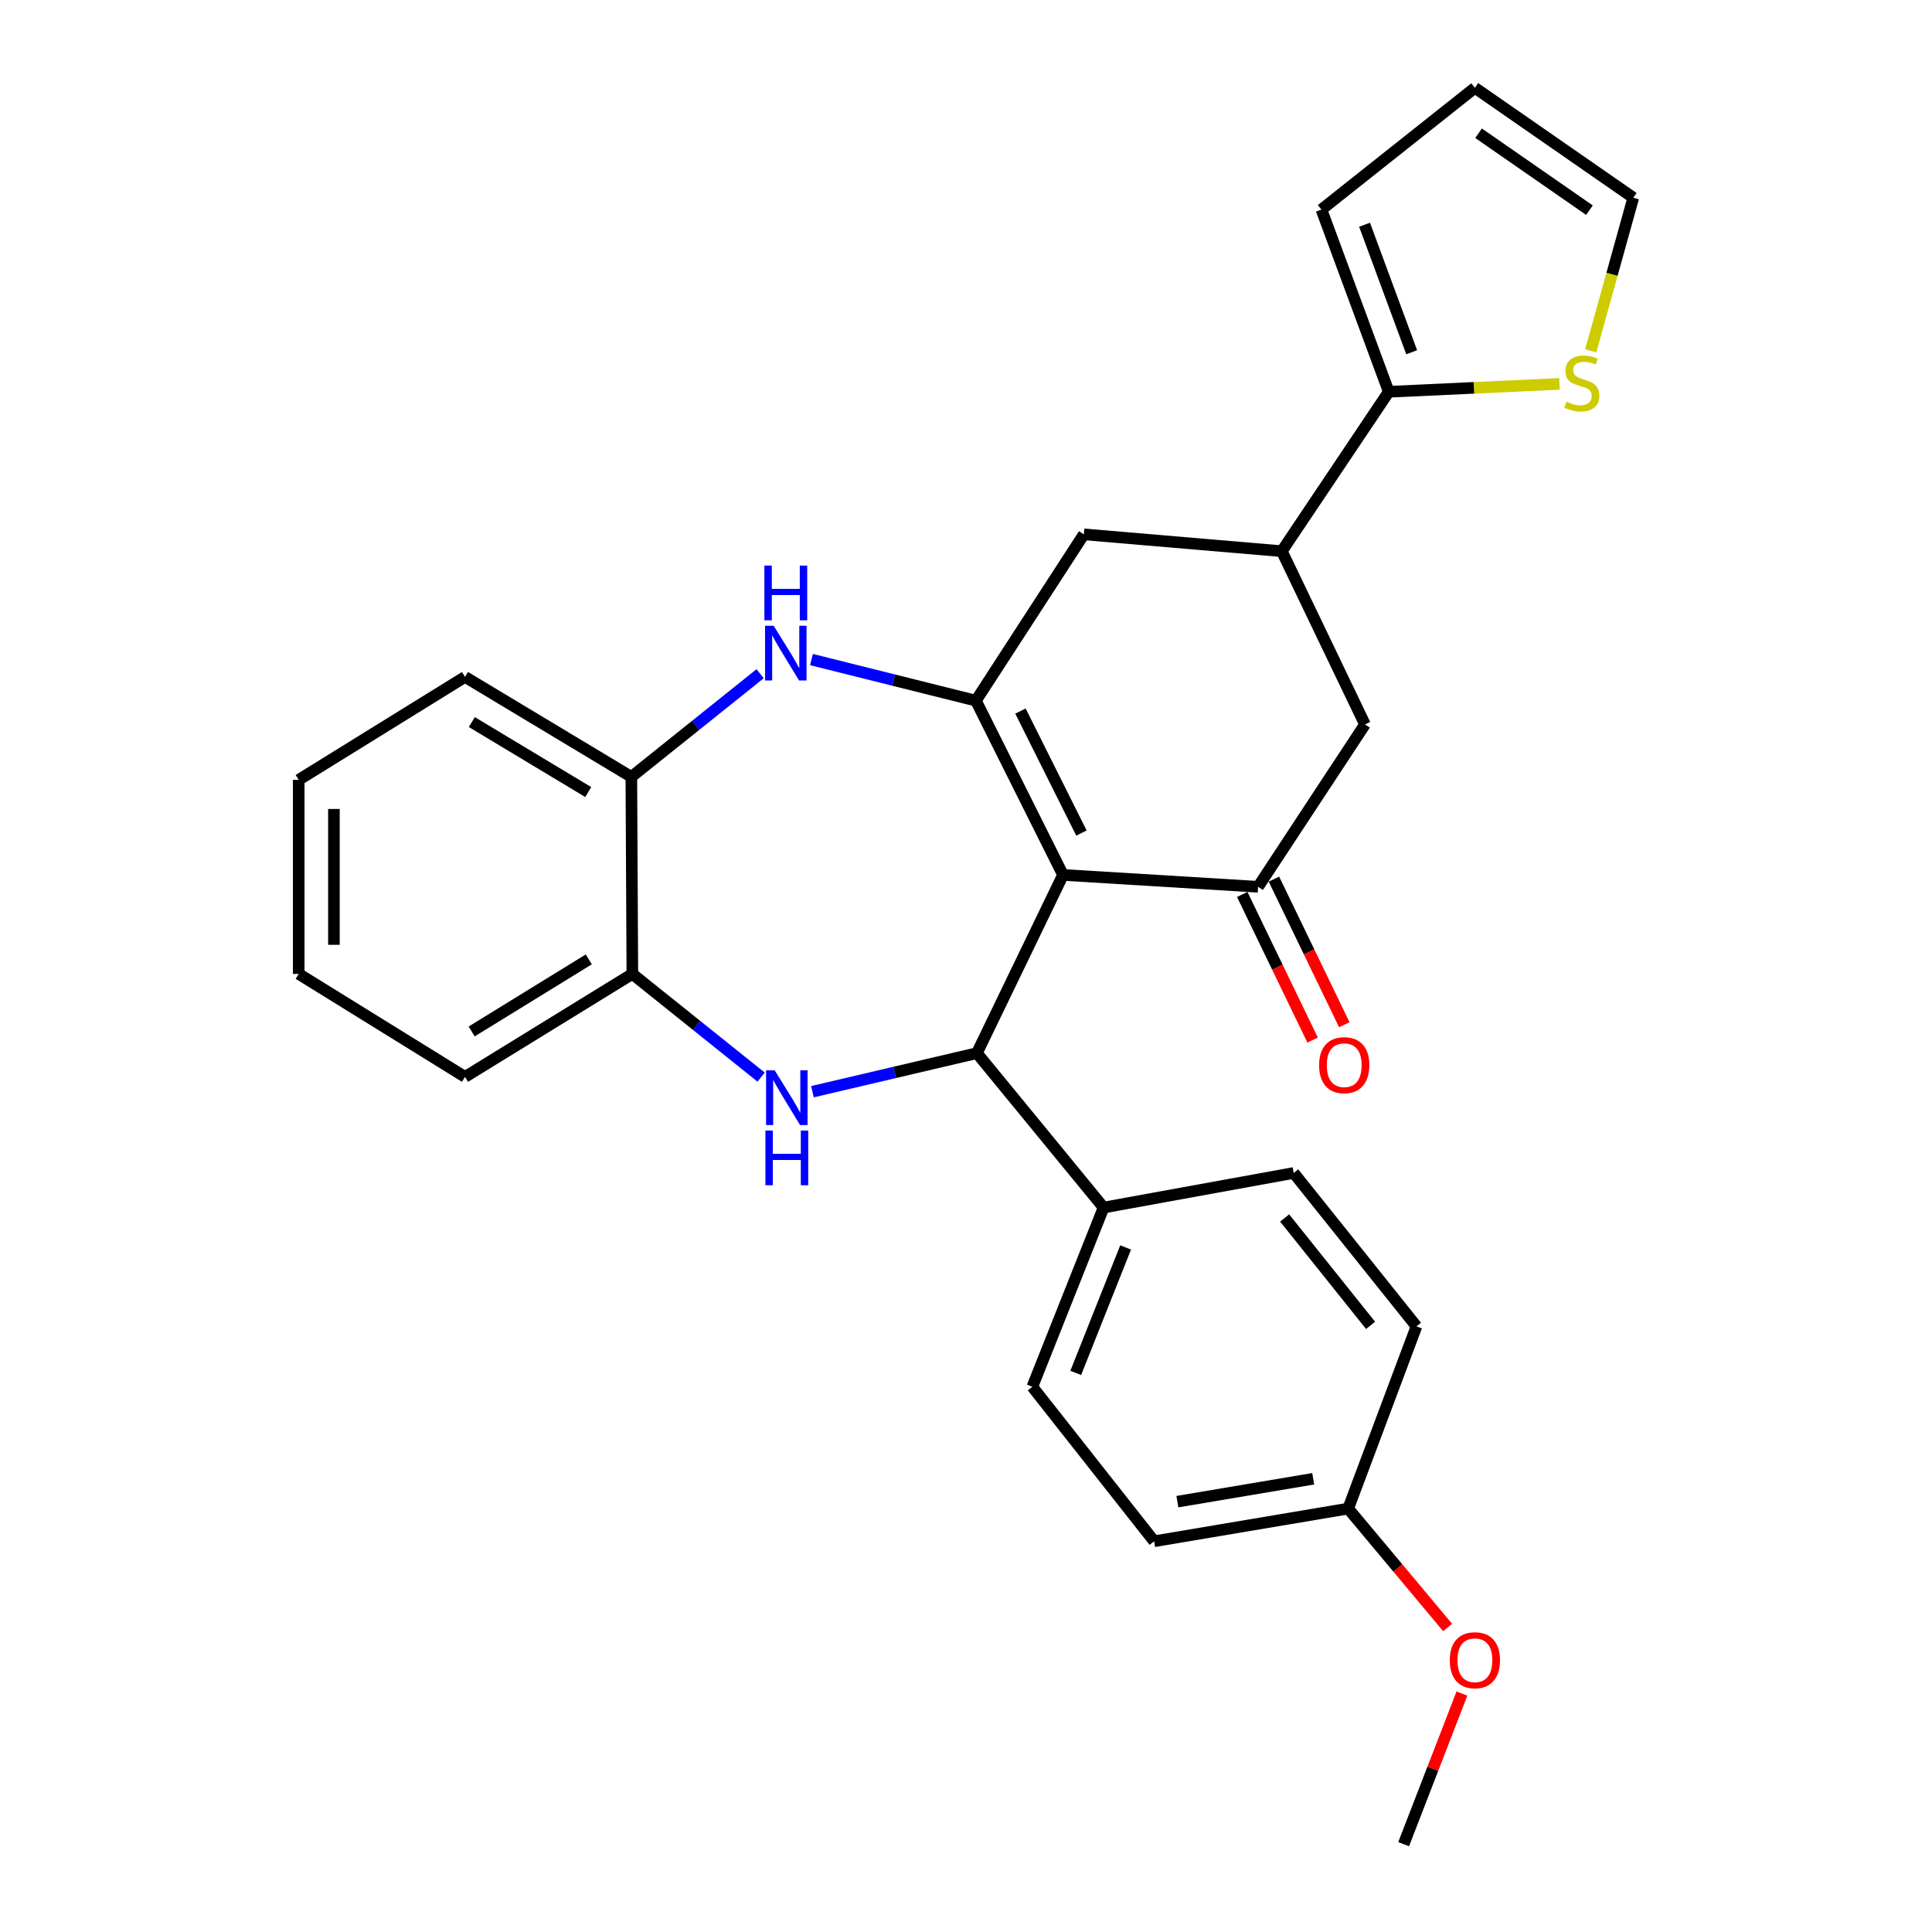 <?xml version='1.0' encoding='iso-8859-1'?>
<svg version='1.1' baseProfile='full'
              xmlns='http://www.w3.org/2000/svg'
                      xmlns:rdkit='http://www.rdkit.org/xml'
                      xmlns:xlink='http://www.w3.org/1999/xlink'
                  xml:space='preserve'
width='1000px' height='1000px' viewBox='0 0 1000 1000'>
<!-- END OF HEADER -->
<rect style='opacity:1.0;fill:#FFFFFF;stroke:none' width='1000' height='1000' x='0' y='0'> </rect>
<path class='bond-0' d='M 550.209,452.859 L 505.123,362.666' style='fill:none;fill-rule:evenodd;stroke:#000000;stroke-width:6px;stroke-linecap:butt;stroke-linejoin:miter;stroke-opacity:1' />
<path class='bond-0' d='M 559.748,431.181 L 528.188,368.046' style='fill:none;fill-rule:evenodd;stroke:#000000;stroke-width:6px;stroke-linecap:butt;stroke-linejoin:miter;stroke-opacity:1' />
<path class='bond-1' d='M 550.209,452.859 L 505.64,545.096' style='fill:none;fill-rule:evenodd;stroke:#000000;stroke-width:6px;stroke-linecap:butt;stroke-linejoin:miter;stroke-opacity:1' />
<path class='bond-3' d='M 550.209,452.859 L 651.184,459.004' style='fill:none;fill-rule:evenodd;stroke:#000000;stroke-width:6px;stroke-linecap:butt;stroke-linejoin:miter;stroke-opacity:1' />
<path class='bond-4' d='M 505.123,362.666 L 462.564,352.024' style='fill:none;fill-rule:evenodd;stroke:#000000;stroke-width:6px;stroke-linecap:butt;stroke-linejoin:miter;stroke-opacity:1' />
<path class='bond-4' d='M 462.564,352.024 L 420.005,341.383' style='fill:none;fill-rule:evenodd;stroke:#0000FF;stroke-width:6px;stroke-linecap:butt;stroke-linejoin:miter;stroke-opacity:1' />
<path class='bond-8' d='M 505.123,362.666 L 560.992,276.575' style='fill:none;fill-rule:evenodd;stroke:#000000;stroke-width:6px;stroke-linecap:butt;stroke-linejoin:miter;stroke-opacity:1' />
<path class='bond-2' d='M 505.64,545.096 L 463.081,555.078' style='fill:none;fill-rule:evenodd;stroke:#000000;stroke-width:6px;stroke-linecap:butt;stroke-linejoin:miter;stroke-opacity:1' />
<path class='bond-2' d='M 463.081,555.078 L 420.523,565.059' style='fill:none;fill-rule:evenodd;stroke:#0000FF;stroke-width:6px;stroke-linecap:butt;stroke-linejoin:miter;stroke-opacity:1' />
<path class='bond-12' d='M 505.64,545.096 L 571.218,625.032' style='fill:none;fill-rule:evenodd;stroke:#000000;stroke-width:6px;stroke-linecap:butt;stroke-linejoin:miter;stroke-opacity:1' />
<path class='bond-7' d='M 393.955,557.512 L 360.628,530.806' style='fill:none;fill-rule:evenodd;stroke:#0000FF;stroke-width:6px;stroke-linecap:butt;stroke-linejoin:miter;stroke-opacity:1' />
<path class='bond-7' d='M 360.628,530.806 L 327.3,504.101' style='fill:none;fill-rule:evenodd;stroke:#000000;stroke-width:6px;stroke-linecap:butt;stroke-linejoin:miter;stroke-opacity:1' />
<path class='bond-10' d='M 651.184,459.004 L 706.507,374.968' style='fill:none;fill-rule:evenodd;stroke:#000000;stroke-width:6px;stroke-linecap:butt;stroke-linejoin:miter;stroke-opacity:1' />
<path class='bond-13' d='M 642.98,462.969 L 661.191,500.653' style='fill:none;fill-rule:evenodd;stroke:#000000;stroke-width:6px;stroke-linecap:butt;stroke-linejoin:miter;stroke-opacity:1' />
<path class='bond-13' d='M 661.191,500.653 L 679.401,538.336' style='fill:none;fill-rule:evenodd;stroke:#FF0000;stroke-width:6px;stroke-linecap:butt;stroke-linejoin:miter;stroke-opacity:1' />
<path class='bond-13' d='M 659.389,455.039 L 677.6,492.723' style='fill:none;fill-rule:evenodd;stroke:#000000;stroke-width:6px;stroke-linecap:butt;stroke-linejoin:miter;stroke-opacity:1' />
<path class='bond-13' d='M 677.6,492.723 L 695.811,530.406' style='fill:none;fill-rule:evenodd;stroke:#FF0000;stroke-width:6px;stroke-linecap:butt;stroke-linejoin:miter;stroke-opacity:1' />
<path class='bond-9' d='M 393.429,348.719 L 360.106,375.416' style='fill:none;fill-rule:evenodd;stroke:#0000FF;stroke-width:6px;stroke-linecap:butt;stroke-linejoin:miter;stroke-opacity:1' />
<path class='bond-9' d='M 360.106,375.416 L 326.784,402.113' style='fill:none;fill-rule:evenodd;stroke:#000000;stroke-width:6px;stroke-linecap:butt;stroke-linejoin:miter;stroke-opacity:1' />
<path class='bond-5' d='M 663.466,285.292 L 706.507,374.968' style='fill:none;fill-rule:evenodd;stroke:#000000;stroke-width:6px;stroke-linecap:butt;stroke-linejoin:miter;stroke-opacity:1' />
<path class='bond-6' d='M 663.466,285.292 L 718.818,202.785' style='fill:none;fill-rule:evenodd;stroke:#000000;stroke-width:6px;stroke-linecap:butt;stroke-linejoin:miter;stroke-opacity:1' />
<path class='bond-28' d='M 663.466,285.292 L 560.992,276.575' style='fill:none;fill-rule:evenodd;stroke:#000000;stroke-width:6px;stroke-linecap:butt;stroke-linejoin:miter;stroke-opacity:1' />
<path class='bond-11' d='M 718.818,202.785 L 762.994,200.744' style='fill:none;fill-rule:evenodd;stroke:#000000;stroke-width:6px;stroke-linecap:butt;stroke-linejoin:miter;stroke-opacity:1' />
<path class='bond-11' d='M 762.994,200.744 L 807.17,198.703' style='fill:none;fill-rule:evenodd;stroke:#CCCC00;stroke-width:6px;stroke-linecap:butt;stroke-linejoin:miter;stroke-opacity:1' />
<path class='bond-14' d='M 718.818,202.785 L 683.969,108.492' style='fill:none;fill-rule:evenodd;stroke:#000000;stroke-width:6px;stroke-linecap:butt;stroke-linejoin:miter;stroke-opacity:1' />
<path class='bond-14' d='M 730.686,182.323 L 706.291,116.318' style='fill:none;fill-rule:evenodd;stroke:#000000;stroke-width:6px;stroke-linecap:butt;stroke-linejoin:miter;stroke-opacity:1' />
<path class='bond-23' d='M 327.3,504.101 L 240.692,557.398' style='fill:none;fill-rule:evenodd;stroke:#000000;stroke-width:6px;stroke-linecap:butt;stroke-linejoin:miter;stroke-opacity:1' />
<path class='bond-23' d='M 304.758,496.574 L 244.132,533.882' style='fill:none;fill-rule:evenodd;stroke:#000000;stroke-width:6px;stroke-linecap:butt;stroke-linejoin:miter;stroke-opacity:1' />
<path class='bond-29' d='M 327.3,504.101 L 326.784,402.113' style='fill:none;fill-rule:evenodd;stroke:#000000;stroke-width:6px;stroke-linecap:butt;stroke-linejoin:miter;stroke-opacity:1' />
<path class='bond-24' d='M 326.784,402.113 L 240.692,350.365' style='fill:none;fill-rule:evenodd;stroke:#000000;stroke-width:6px;stroke-linecap:butt;stroke-linejoin:miter;stroke-opacity:1' />
<path class='bond-24' d='M 304.481,409.971 L 244.217,373.747' style='fill:none;fill-rule:evenodd;stroke:#000000;stroke-width:6px;stroke-linecap:butt;stroke-linejoin:miter;stroke-opacity:1' />
<path class='bond-15' d='M 823.367,181.561 L 834.378,141.954' style='fill:none;fill-rule:evenodd;stroke:#CCCC00;stroke-width:6px;stroke-linecap:butt;stroke-linejoin:miter;stroke-opacity:1' />
<path class='bond-15' d='M 834.378,141.954 L 845.389,102.346' style='fill:none;fill-rule:evenodd;stroke:#000000;stroke-width:6px;stroke-linecap:butt;stroke-linejoin:miter;stroke-opacity:1' />
<path class='bond-17' d='M 571.218,625.032 L 534.333,717.796' style='fill:none;fill-rule:evenodd;stroke:#000000;stroke-width:6px;stroke-linecap:butt;stroke-linejoin:miter;stroke-opacity:1' />
<path class='bond-17' d='M 582.621,645.68 L 556.801,710.615' style='fill:none;fill-rule:evenodd;stroke:#000000;stroke-width:6px;stroke-linecap:butt;stroke-linejoin:miter;stroke-opacity:1' />
<path class='bond-18' d='M 571.218,625.032 L 669.622,607.121' style='fill:none;fill-rule:evenodd;stroke:#000000;stroke-width:6px;stroke-linecap:butt;stroke-linejoin:miter;stroke-opacity:1' />
<path class='bond-16' d='M 683.969,108.492 L 763.398,45.455' style='fill:none;fill-rule:evenodd;stroke:#000000;stroke-width:6px;stroke-linecap:butt;stroke-linejoin:miter;stroke-opacity:1' />
<path class='bond-32' d='M 845.389,102.346 L 763.398,45.455' style='fill:none;fill-rule:evenodd;stroke:#000000;stroke-width:6px;stroke-linecap:butt;stroke-linejoin:miter;stroke-opacity:1' />
<path class='bond-32' d='M 822.701,108.786 L 765.307,68.962' style='fill:none;fill-rule:evenodd;stroke:#000000;stroke-width:6px;stroke-linecap:butt;stroke-linejoin:miter;stroke-opacity:1' />
<path class='bond-21' d='M 534.333,717.796 L 597.371,797.762' style='fill:none;fill-rule:evenodd;stroke:#000000;stroke-width:6px;stroke-linecap:butt;stroke-linejoin:miter;stroke-opacity:1' />
<path class='bond-20' d='M 669.622,607.121 L 733.165,686.53' style='fill:none;fill-rule:evenodd;stroke:#000000;stroke-width:6px;stroke-linecap:butt;stroke-linejoin:miter;stroke-opacity:1' />
<path class='bond-20' d='M 664.924,630.419 L 709.404,686.006' style='fill:none;fill-rule:evenodd;stroke:#000000;stroke-width:6px;stroke-linecap:butt;stroke-linejoin:miter;stroke-opacity:1' />
<path class='bond-19' d='M 697.809,780.843 L 733.165,686.53' style='fill:none;fill-rule:evenodd;stroke:#000000;stroke-width:6px;stroke-linecap:butt;stroke-linejoin:miter;stroke-opacity:1' />
<path class='bond-22' d='M 697.809,780.843 L 723.545,811.609' style='fill:none;fill-rule:evenodd;stroke:#000000;stroke-width:6px;stroke-linecap:butt;stroke-linejoin:miter;stroke-opacity:1' />
<path class='bond-22' d='M 723.545,811.609 L 749.281,842.375' style='fill:none;fill-rule:evenodd;stroke:#FF0000;stroke-width:6px;stroke-linecap:butt;stroke-linejoin:miter;stroke-opacity:1' />
<path class='bond-30' d='M 697.809,780.843 L 597.371,797.762' style='fill:none;fill-rule:evenodd;stroke:#000000;stroke-width:6px;stroke-linecap:butt;stroke-linejoin:miter;stroke-opacity:1' />
<path class='bond-30' d='M 679.716,765.41 L 609.409,777.253' style='fill:none;fill-rule:evenodd;stroke:#000000;stroke-width:6px;stroke-linecap:butt;stroke-linejoin:miter;stroke-opacity:1' />
<path class='bond-25' d='M 756.698,876.565 L 741.611,915.555' style='fill:none;fill-rule:evenodd;stroke:#FF0000;stroke-width:6px;stroke-linecap:butt;stroke-linejoin:miter;stroke-opacity:1' />
<path class='bond-25' d='M 741.611,915.555 L 726.523,954.545' style='fill:none;fill-rule:evenodd;stroke:#000000;stroke-width:6px;stroke-linecap:butt;stroke-linejoin:miter;stroke-opacity:1' />
<path class='bond-27' d='M 240.692,557.398 L 154.611,504.101' style='fill:none;fill-rule:evenodd;stroke:#000000;stroke-width:6px;stroke-linecap:butt;stroke-linejoin:miter;stroke-opacity:1' />
<path class='bond-26' d='M 240.692,350.365 L 154.611,403.652' style='fill:none;fill-rule:evenodd;stroke:#000000;stroke-width:6px;stroke-linecap:butt;stroke-linejoin:miter;stroke-opacity:1' />
<path class='bond-31' d='M 154.611,403.652 L 154.611,504.101' style='fill:none;fill-rule:evenodd;stroke:#000000;stroke-width:6px;stroke-linecap:butt;stroke-linejoin:miter;stroke-opacity:1' />
<path class='bond-31' d='M 172.835,418.719 L 172.835,489.033' style='fill:none;fill-rule:evenodd;stroke:#000000;stroke-width:6px;stroke-linecap:butt;stroke-linejoin:miter;stroke-opacity:1' />
<path  class='atom-3' d='M 400.996 554.011
L 410.276 569.011
Q 411.196 570.491, 412.676 573.171
Q 414.156 575.851, 414.236 576.011
L 414.236 554.011
L 417.996 554.011
L 417.996 582.331
L 414.116 582.331
L 404.156 565.931
Q 402.996 564.011, 401.756 561.811
Q 400.556 559.611, 400.196 558.931
L 400.196 582.331
L 396.516 582.331
L 396.516 554.011
L 400.996 554.011
' fill='#0000FF'/>
<path  class='atom-3' d='M 396.176 585.163
L 400.016 585.163
L 400.016 597.203
L 414.496 597.203
L 414.496 585.163
L 418.336 585.163
L 418.336 613.483
L 414.496 613.483
L 414.496 600.403
L 400.016 600.403
L 400.016 613.483
L 396.176 613.483
L 396.176 585.163
' fill='#0000FF'/>
<path  class='atom-5' d='M 400.47 323.903
L 409.75 338.903
Q 410.67 340.383, 412.15 343.063
Q 413.63 345.743, 413.71 345.903
L 413.71 323.903
L 417.47 323.903
L 417.47 352.223
L 413.59 352.223
L 403.63 335.823
Q 402.47 333.903, 401.23 331.703
Q 400.03 329.503, 399.67 328.823
L 399.67 352.223
L 395.99 352.223
L 395.99 323.903
L 400.47 323.903
' fill='#0000FF'/>
<path  class='atom-5' d='M 395.65 292.751
L 399.49 292.751
L 399.49 304.791
L 413.97 304.791
L 413.97 292.751
L 417.81 292.751
L 417.81 321.071
L 413.97 321.071
L 413.97 307.991
L 399.49 307.991
L 399.49 321.071
L 395.65 321.071
L 395.65 292.751
' fill='#0000FF'/>
<path  class='atom-12' d='M 810.751 207.888
Q 811.071 208.008, 812.391 208.568
Q 813.711 209.128, 815.151 209.488
Q 816.631 209.808, 818.071 209.808
Q 820.751 209.808, 822.311 208.528
Q 823.871 207.208, 823.871 204.928
Q 823.871 203.368, 823.071 202.408
Q 822.311 201.448, 821.111 200.928
Q 819.911 200.408, 817.911 199.808
Q 815.391 199.048, 813.871 198.328
Q 812.391 197.608, 811.311 196.088
Q 810.271 194.568, 810.271 192.008
Q 810.271 188.448, 812.671 186.248
Q 815.111 184.048, 819.911 184.048
Q 823.191 184.048, 826.911 185.608
L 825.991 188.688
Q 822.591 187.288, 820.031 187.288
Q 817.271 187.288, 815.751 188.448
Q 814.231 189.568, 814.271 191.528
Q 814.271 193.048, 815.031 193.968
Q 815.831 194.888, 816.951 195.408
Q 818.111 195.928, 820.031 196.528
Q 822.591 197.328, 824.111 198.128
Q 825.631 198.928, 826.711 200.568
Q 827.831 202.168, 827.831 204.928
Q 827.831 208.848, 825.191 210.968
Q 822.591 213.048, 818.231 213.048
Q 815.711 213.048, 813.791 212.488
Q 811.911 211.968, 809.671 211.048
L 810.751 207.888
' fill='#CCCC00'/>
<path  class='atom-14' d='M 682.764 551.332
Q 682.764 544.532, 686.124 540.732
Q 689.484 536.932, 695.764 536.932
Q 702.044 536.932, 705.404 540.732
Q 708.764 544.532, 708.764 551.332
Q 708.764 558.212, 705.364 562.132
Q 701.964 566.012, 695.764 566.012
Q 689.524 566.012, 686.124 562.132
Q 682.764 558.252, 682.764 551.332
M 695.764 562.812
Q 700.084 562.812, 702.404 559.932
Q 704.764 557.012, 704.764 551.332
Q 704.764 545.772, 702.404 542.972
Q 700.084 540.132, 695.764 540.132
Q 691.444 540.132, 689.084 542.932
Q 686.764 545.732, 686.764 551.332
Q 686.764 557.052, 689.084 559.932
Q 691.444 562.812, 695.764 562.812
' fill='#FF0000'/>
<path  class='atom-23' d='M 750.398 859.33
Q 750.398 852.53, 753.758 848.73
Q 757.118 844.93, 763.398 844.93
Q 769.678 844.93, 773.038 848.73
Q 776.398 852.53, 776.398 859.33
Q 776.398 866.21, 772.998 870.13
Q 769.598 874.01, 763.398 874.01
Q 757.158 874.01, 753.758 870.13
Q 750.398 866.25, 750.398 859.33
M 763.398 870.81
Q 767.718 870.81, 770.038 867.93
Q 772.398 865.01, 772.398 859.33
Q 772.398 853.77, 770.038 850.97
Q 767.718 848.13, 763.398 848.13
Q 759.078 848.13, 756.718 850.93
Q 754.398 853.73, 754.398 859.33
Q 754.398 865.05, 756.718 867.93
Q 759.078 870.81, 763.398 870.81
' fill='#FF0000'/>
</svg>
